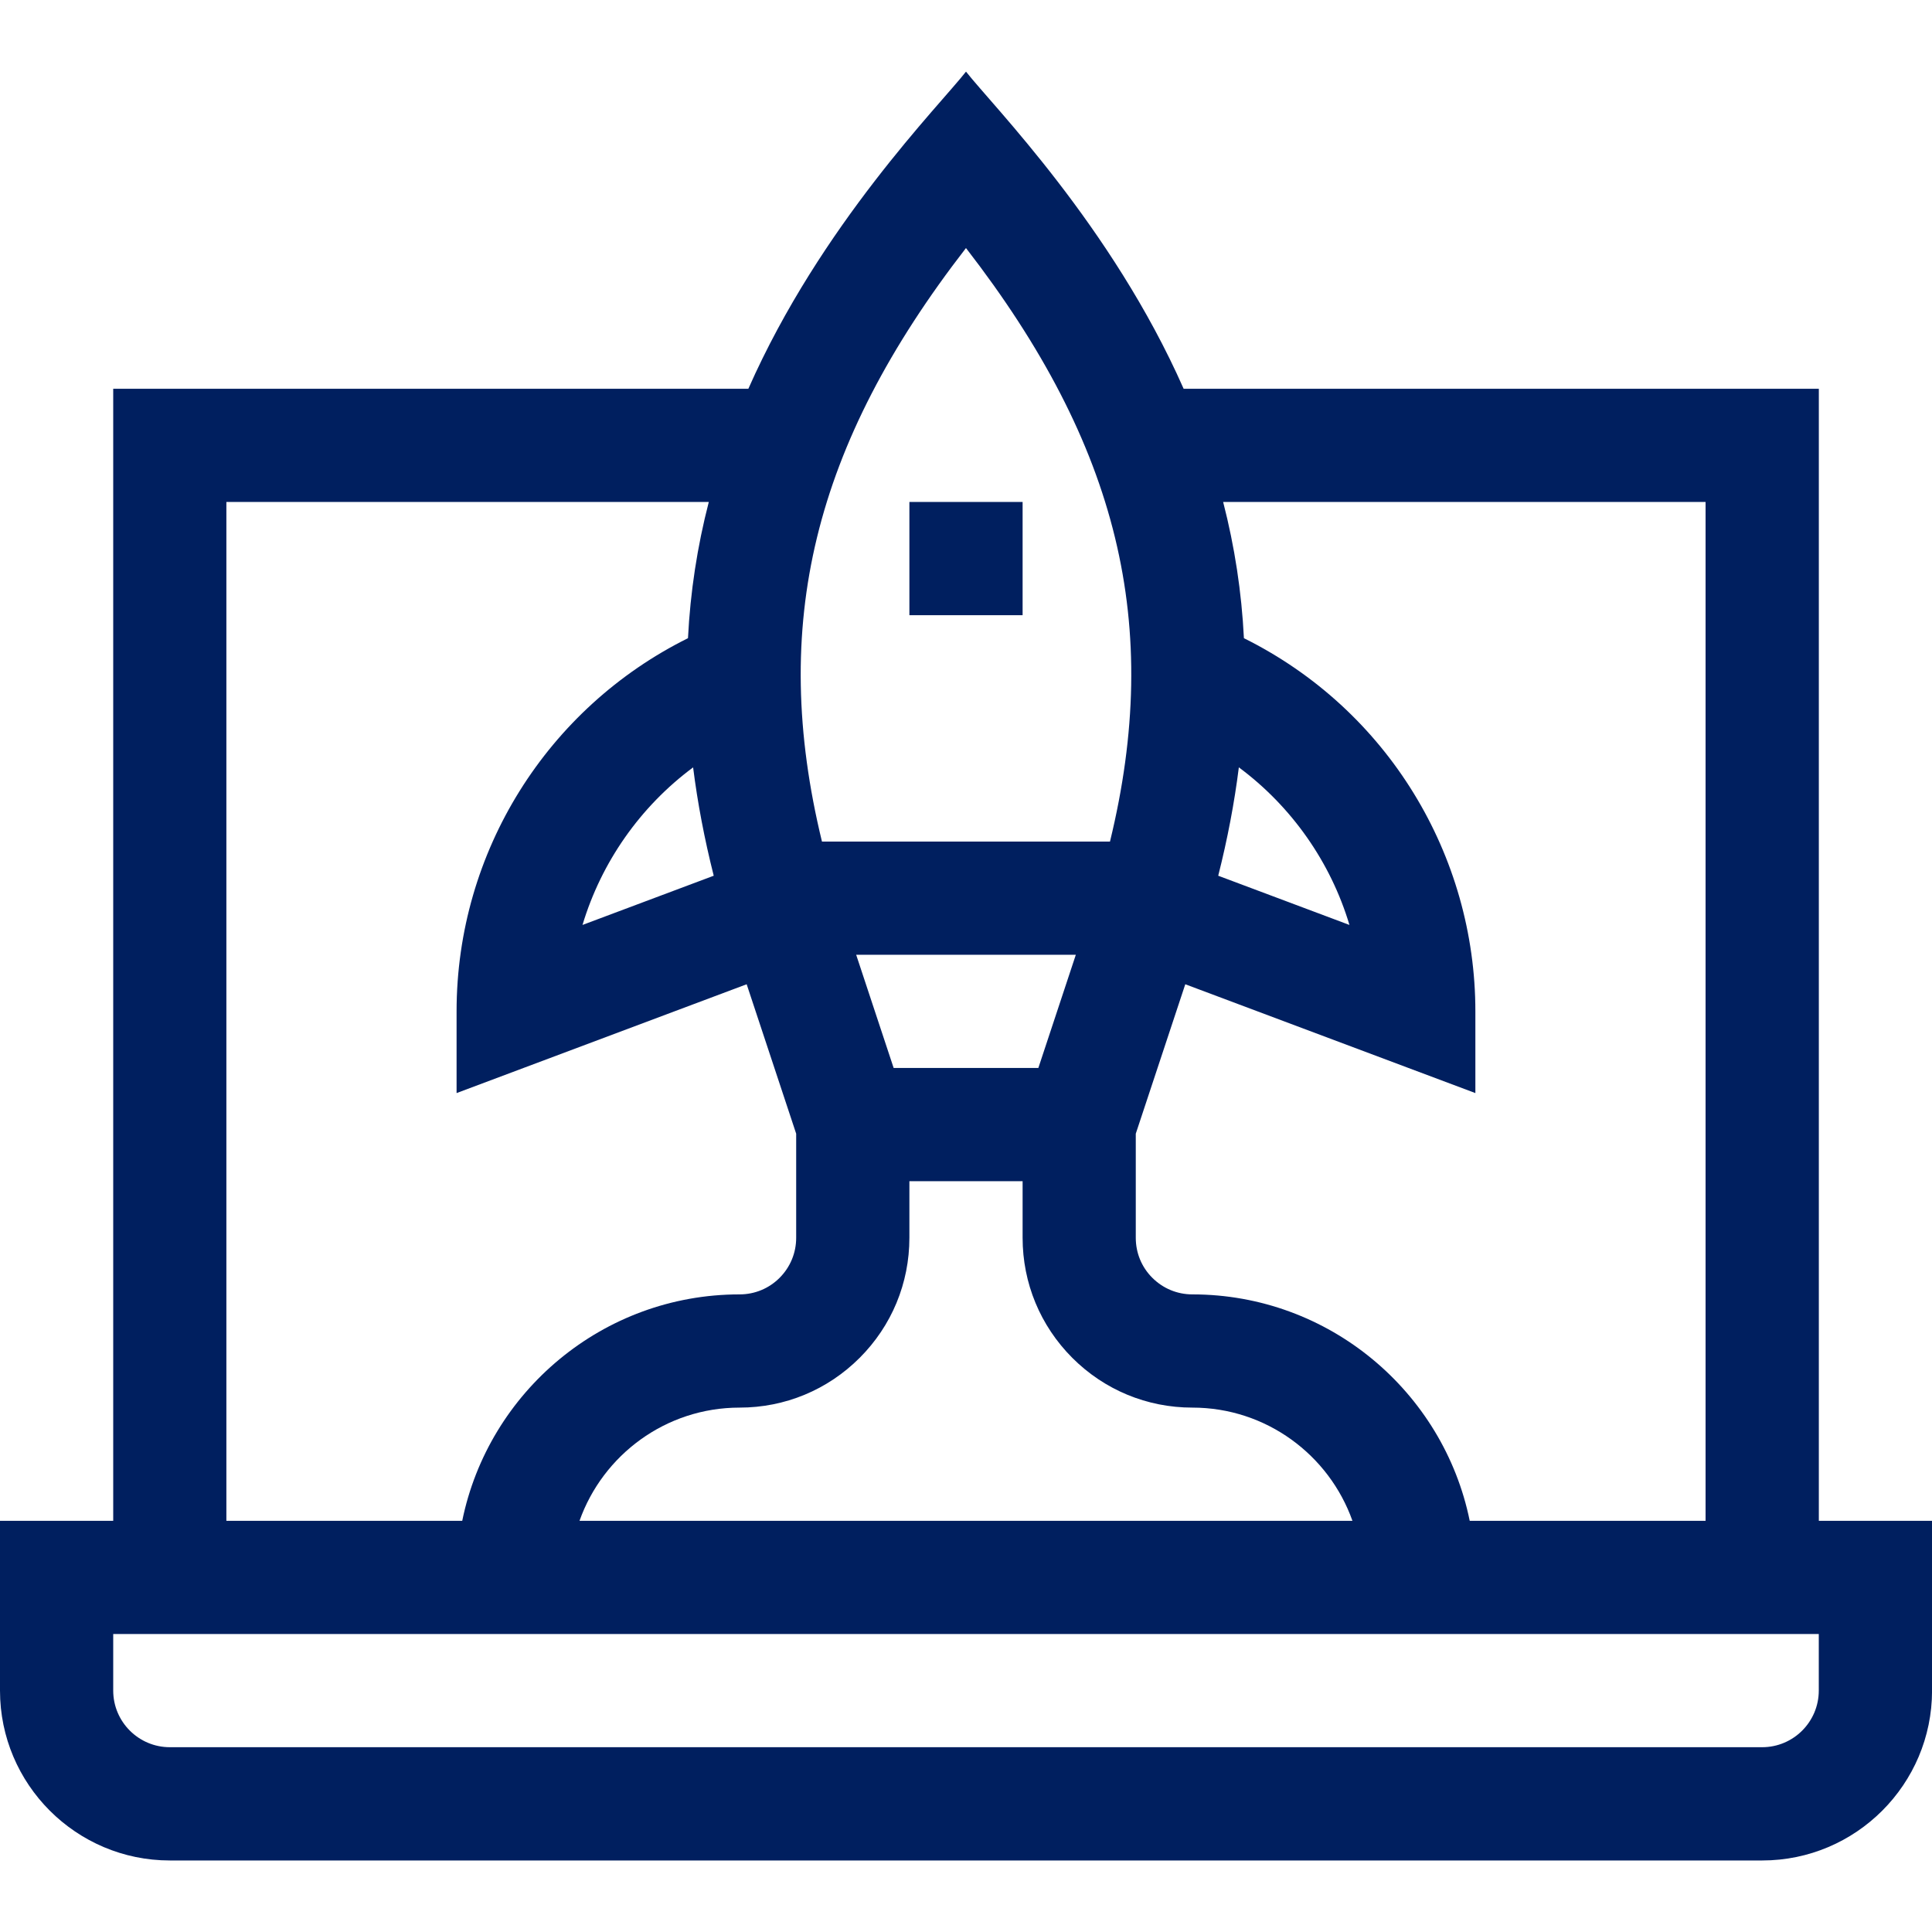 <?xml version="1.0" encoding="UTF-8"?>
<svg id="Camada_1" xmlns="http://www.w3.org/2000/svg" version="1.1" viewBox="0 0 400 400">
  <!-- Generator: Adobe Illustrator 29.1.0, SVG Export Plug-In . SVG Version: 2.1.0 Build 142)  -->
  <defs>
    <style>
      .st0 {
        fill: #001f5f;
      }
    </style>
  </defs>
  <path class="st0" d="M188.28,103.93h23.44v23.44h-23.44v-23.44ZM376.56,80.49h-131.5c-14.92-33.8-39.61-58.69-45.06-65.66-5.43,6.95-30.09,31.75-45.06,65.66H23.44v234.38H0v35.16c0,19.38,15.77,35.16,35.16,35.16h329.69c19.38,0,35.16-15.77,35.16-35.16v-35.16h-23.44V80.49ZM353.12,103.93v210.94h-48.83c-5.44-26.72-29.12-46.88-57.42-46.88-3.13,0-6.07-1.22-8.29-3.43s-3.43-5.15-3.43-8.29v-21.55l10.25-30.94,60.06,22.53v-16.91c0-32.24-18.08-62.45-47.92-77.27-.48-9.55-1.91-18.92-4.3-28.2h99.88ZM143.5,158.87c.92,7.33,2.34,14.8,4.27,22.44l-27.17,10.19c3.9-12.98,11.95-24.5,22.9-32.62ZM279.39,191.5l-27.17-10.19c1.93-7.64,3.35-15.11,4.27-22.44,10.95,8.13,19.01,19.64,22.9,32.63ZM214.97,221.11h-29.95l-7.76-23.44h45.48l-7.76,23.44ZM177.98,281.13c6.64-6.64,10.3-15.47,10.3-24.86v-11.72h23.44v11.72c0,9.39,3.66,18.22,10.29,24.86,6.64,6.64,15.47,10.3,24.86,10.3,15.28,0,28.3,9.8,33.14,23.44H119.98c4.84-13.64,17.86-23.44,33.14-23.44,9.39,0,18.22-3.66,24.86-10.3ZM200,51.36c31.62,40.83,40.71,78.08,29.81,122.88h-59.63c-10.89-44.8-1.81-82.06,29.81-122.88ZM46.88,103.92h99.87c-2.4,9.28-3.83,18.66-4.31,28.21-29.03,14.41-47.91,44.12-47.91,77.27v16.91l60.06-22.53,10.25,30.94v21.55c0,3.13-1.22,6.07-3.43,8.29-2.21,2.21-5.15,3.43-8.29,3.43-28.3,0-51.97,20.16-57.42,46.88h-48.83V103.92ZM376.56,350.02c0,6.46-5.26,11.72-11.72,11.72H35.16c-6.46,0-11.72-5.26-11.72-11.72v-11.72h353.12v11.72Z"/>
</svg>
